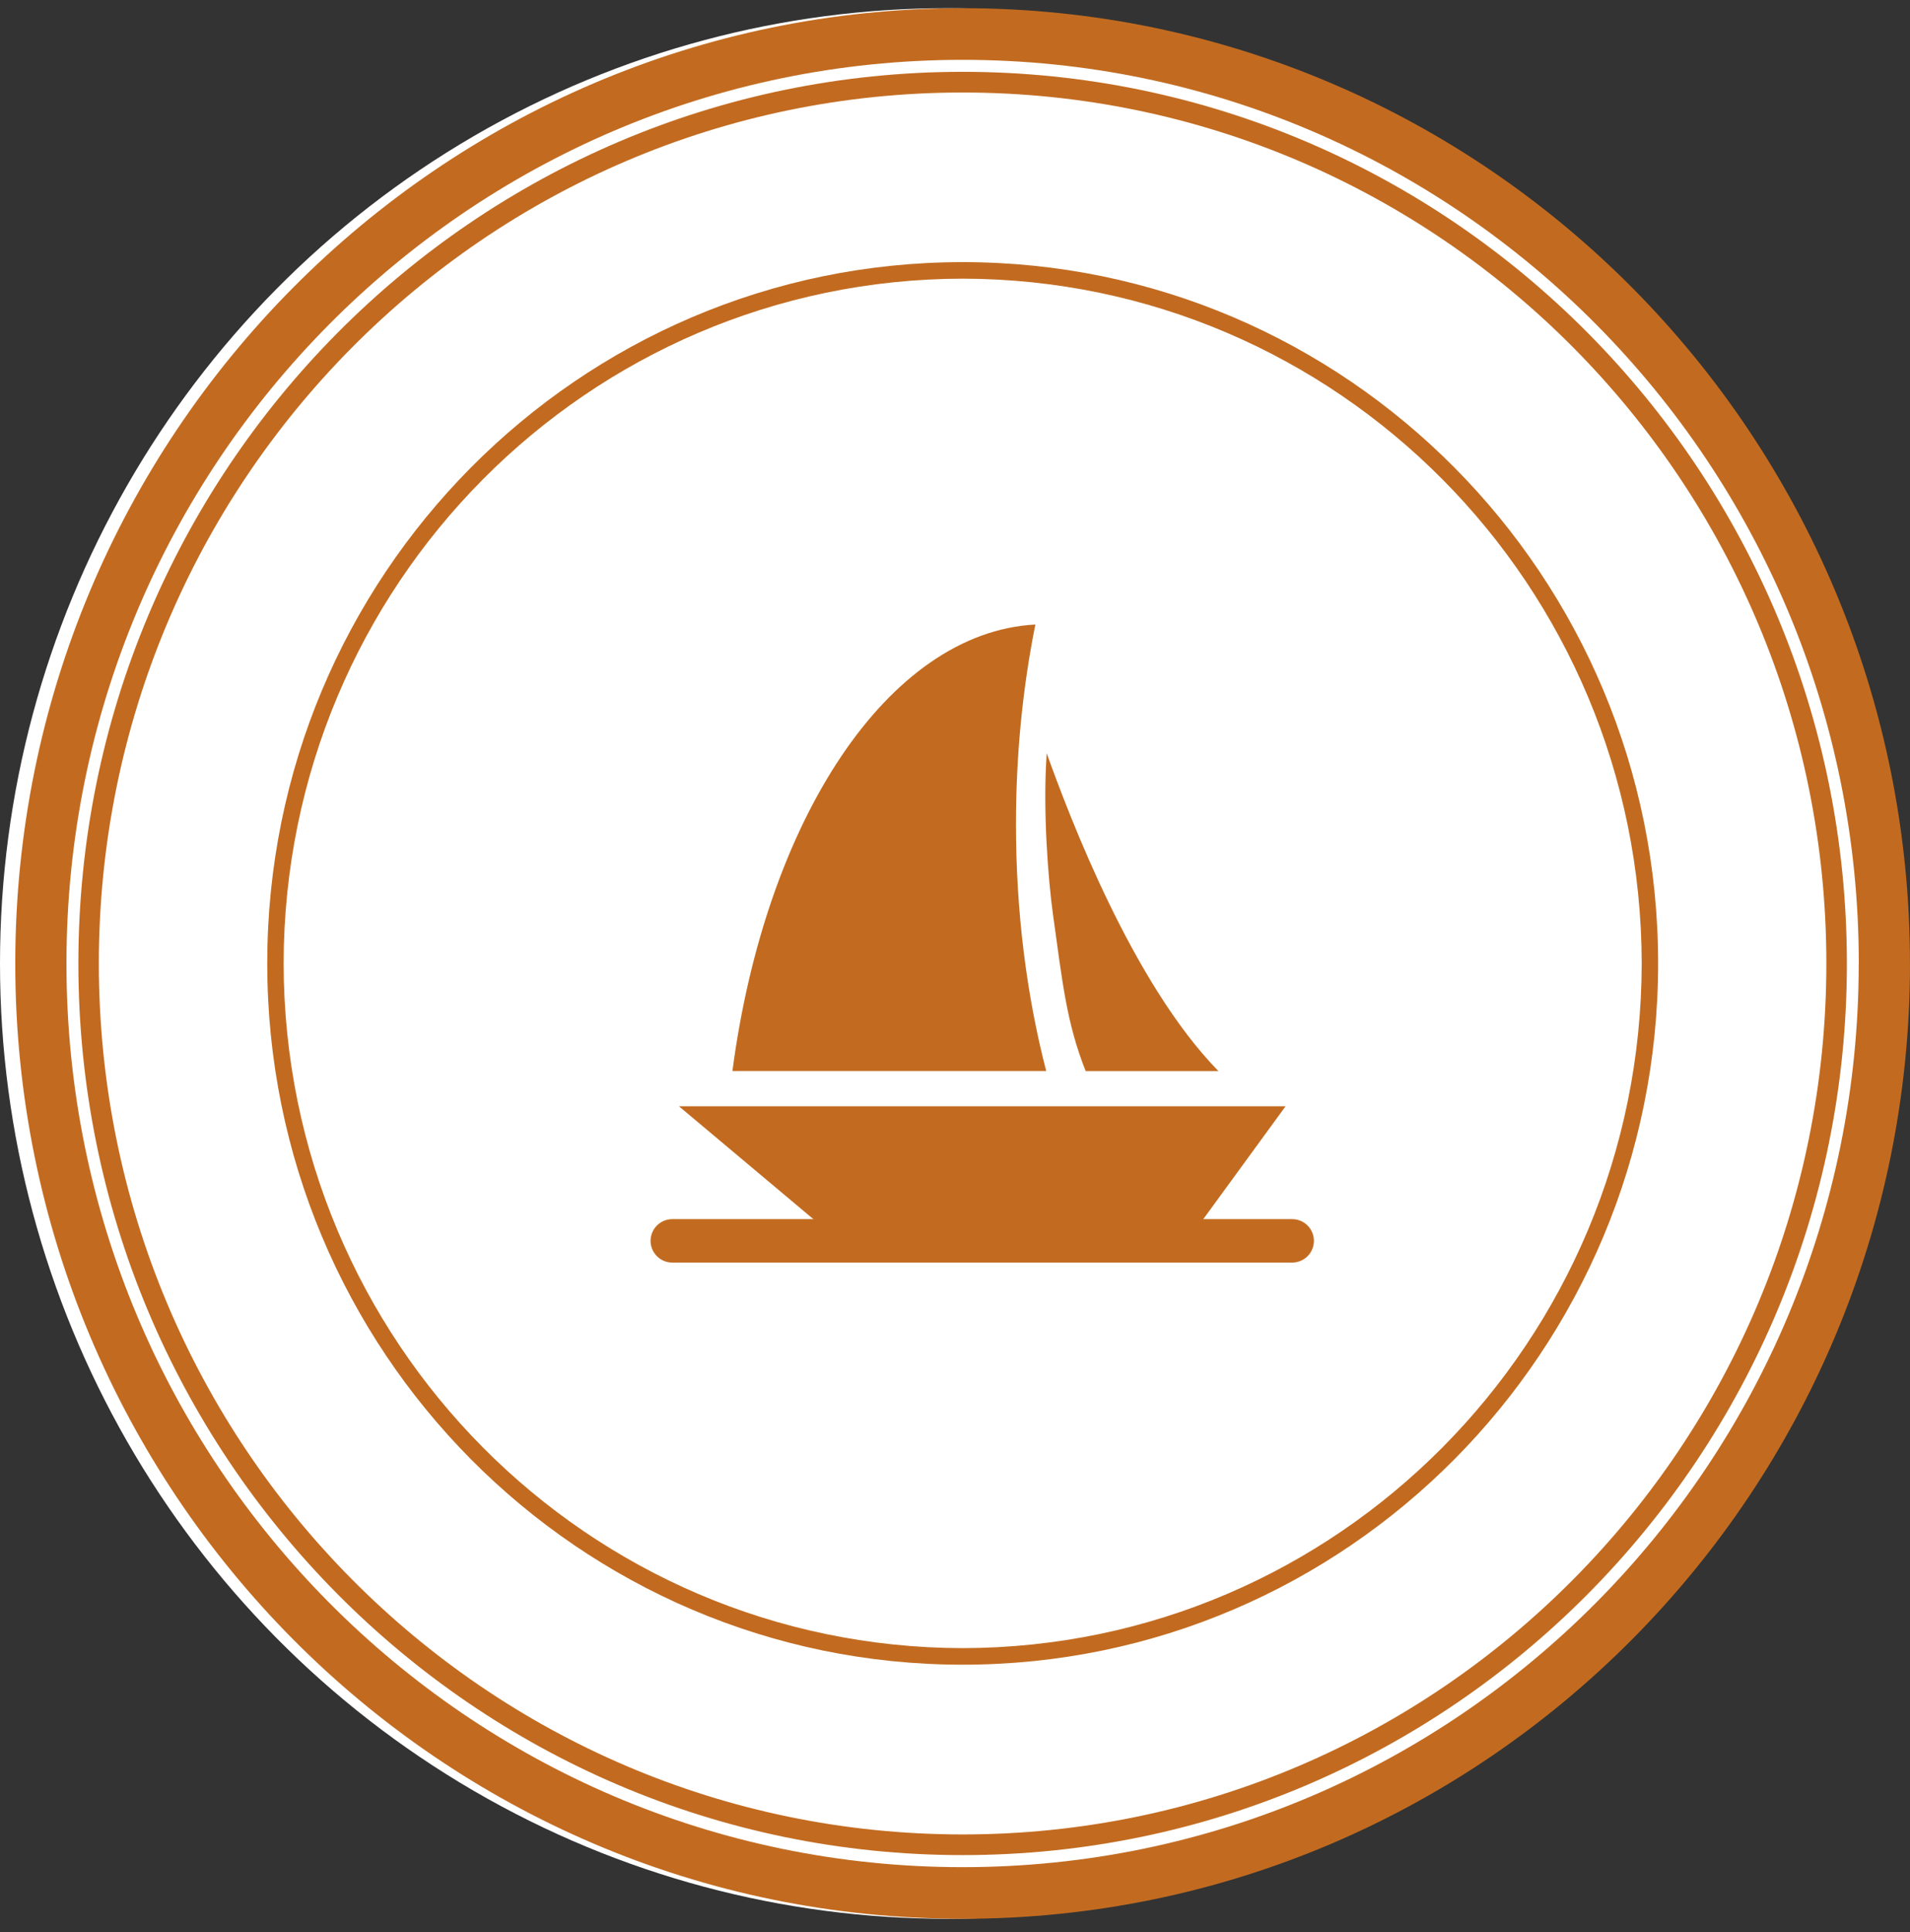 <svg width="88" height="89" viewBox="0 0 88 89" fill="none" xmlns="http://www.w3.org/2000/svg">
<rect x="0" y="0" width="88" height="89" fill="#333333" stroke="none"/>
<ellipse cx="43.647" cy="44.377" rx="43.647" ry="44" fill="white"/>
<path d="M87.998 44.38C87.998 20.077 68.456 0.377 44.352 0.377C20.244 0.377 0.703 20.077 0.703 44.38C0.703 68.679 20.244 88.377 44.352 88.377C68.456 88.377 87.998 68.679 88 44.38H87.998ZM85.638 44.38C85.638 55.875 81.019 66.273 73.547 73.808C66.071 81.342 55.756 85.999 44.352 85.999C32.945 85.999 22.631 81.343 15.156 73.808C7.682 66.273 3.062 55.875 3.062 44.38C3.062 32.88 7.682 22.484 15.156 14.949C22.632 7.414 32.945 2.756 44.352 2.756C55.755 2.756 66.071 7.414 73.547 14.949C81.019 22.483 85.638 32.88 85.641 44.38H85.638Z" fill="#C26B20"/>
<path d="M44.351 3.308C21.851 3.31 3.612 21.694 3.611 44.377C3.612 67.057 21.851 85.444 44.351 85.444C66.851 85.444 85.09 67.058 85.092 44.377C85.09 21.694 66.851 3.31 44.351 3.308ZM72.489 72.741C65.288 80.003 55.344 84.492 44.35 84.492C33.362 84.492 23.415 80.003 16.213 72.741C9.009 65.481 4.554 55.455 4.554 44.377C4.554 33.299 9.009 23.272 16.213 16.01C23.415 8.751 33.362 4.261 44.35 4.261C55.343 4.261 65.288 8.751 72.489 16.01C79.693 23.272 84.146 33.299 84.146 44.377C84.146 55.455 79.693 65.481 72.489 72.741Z" fill="#C26B20"/>
<path d="M44.354 12.073C26.659 12.073 12.313 26.535 12.313 44.373C12.313 62.212 26.659 76.674 44.354 76.674C62.048 76.674 76.395 62.212 76.395 44.373C76.395 26.535 62.048 12.073 44.354 12.073ZM44.354 75.911C27.078 75.88 13.098 61.791 13.067 44.373C13.098 26.955 27.077 12.866 44.354 12.835C61.631 12.866 75.609 26.955 75.639 44.373C75.608 61.791 61.631 75.88 44.354 75.911Z" fill="#C26B20"/>
<path d="M31.281 50.953L38.642 57.132H54.724L59.231 50.953H31.281Z" fill="#C26B20"/>
<path d="M46.809 37.967C46.809 34.734 47.125 31.634 47.704 28.764C40.91 29.129 35.266 37.781 33.745 49.331H48.202C47.309 45.88 46.809 42.03 46.809 37.967Z" fill="#C26B20"/>
<path d="M50.02 49.333H56.137C52.186 45.295 49.285 37.644 48.225 34.696C48.039 37.334 48.294 40.527 48.515 42.127C48.958 45.311 49.141 47.107 50.02 49.333Z" fill="#C26B20"/>
<path d="M59.536 57.152H30.974" stroke="#C26B20" stroke-width="2" stroke-miterlimit="10" stroke-linecap="round" stroke-linejoin="round"/>
</svg>
